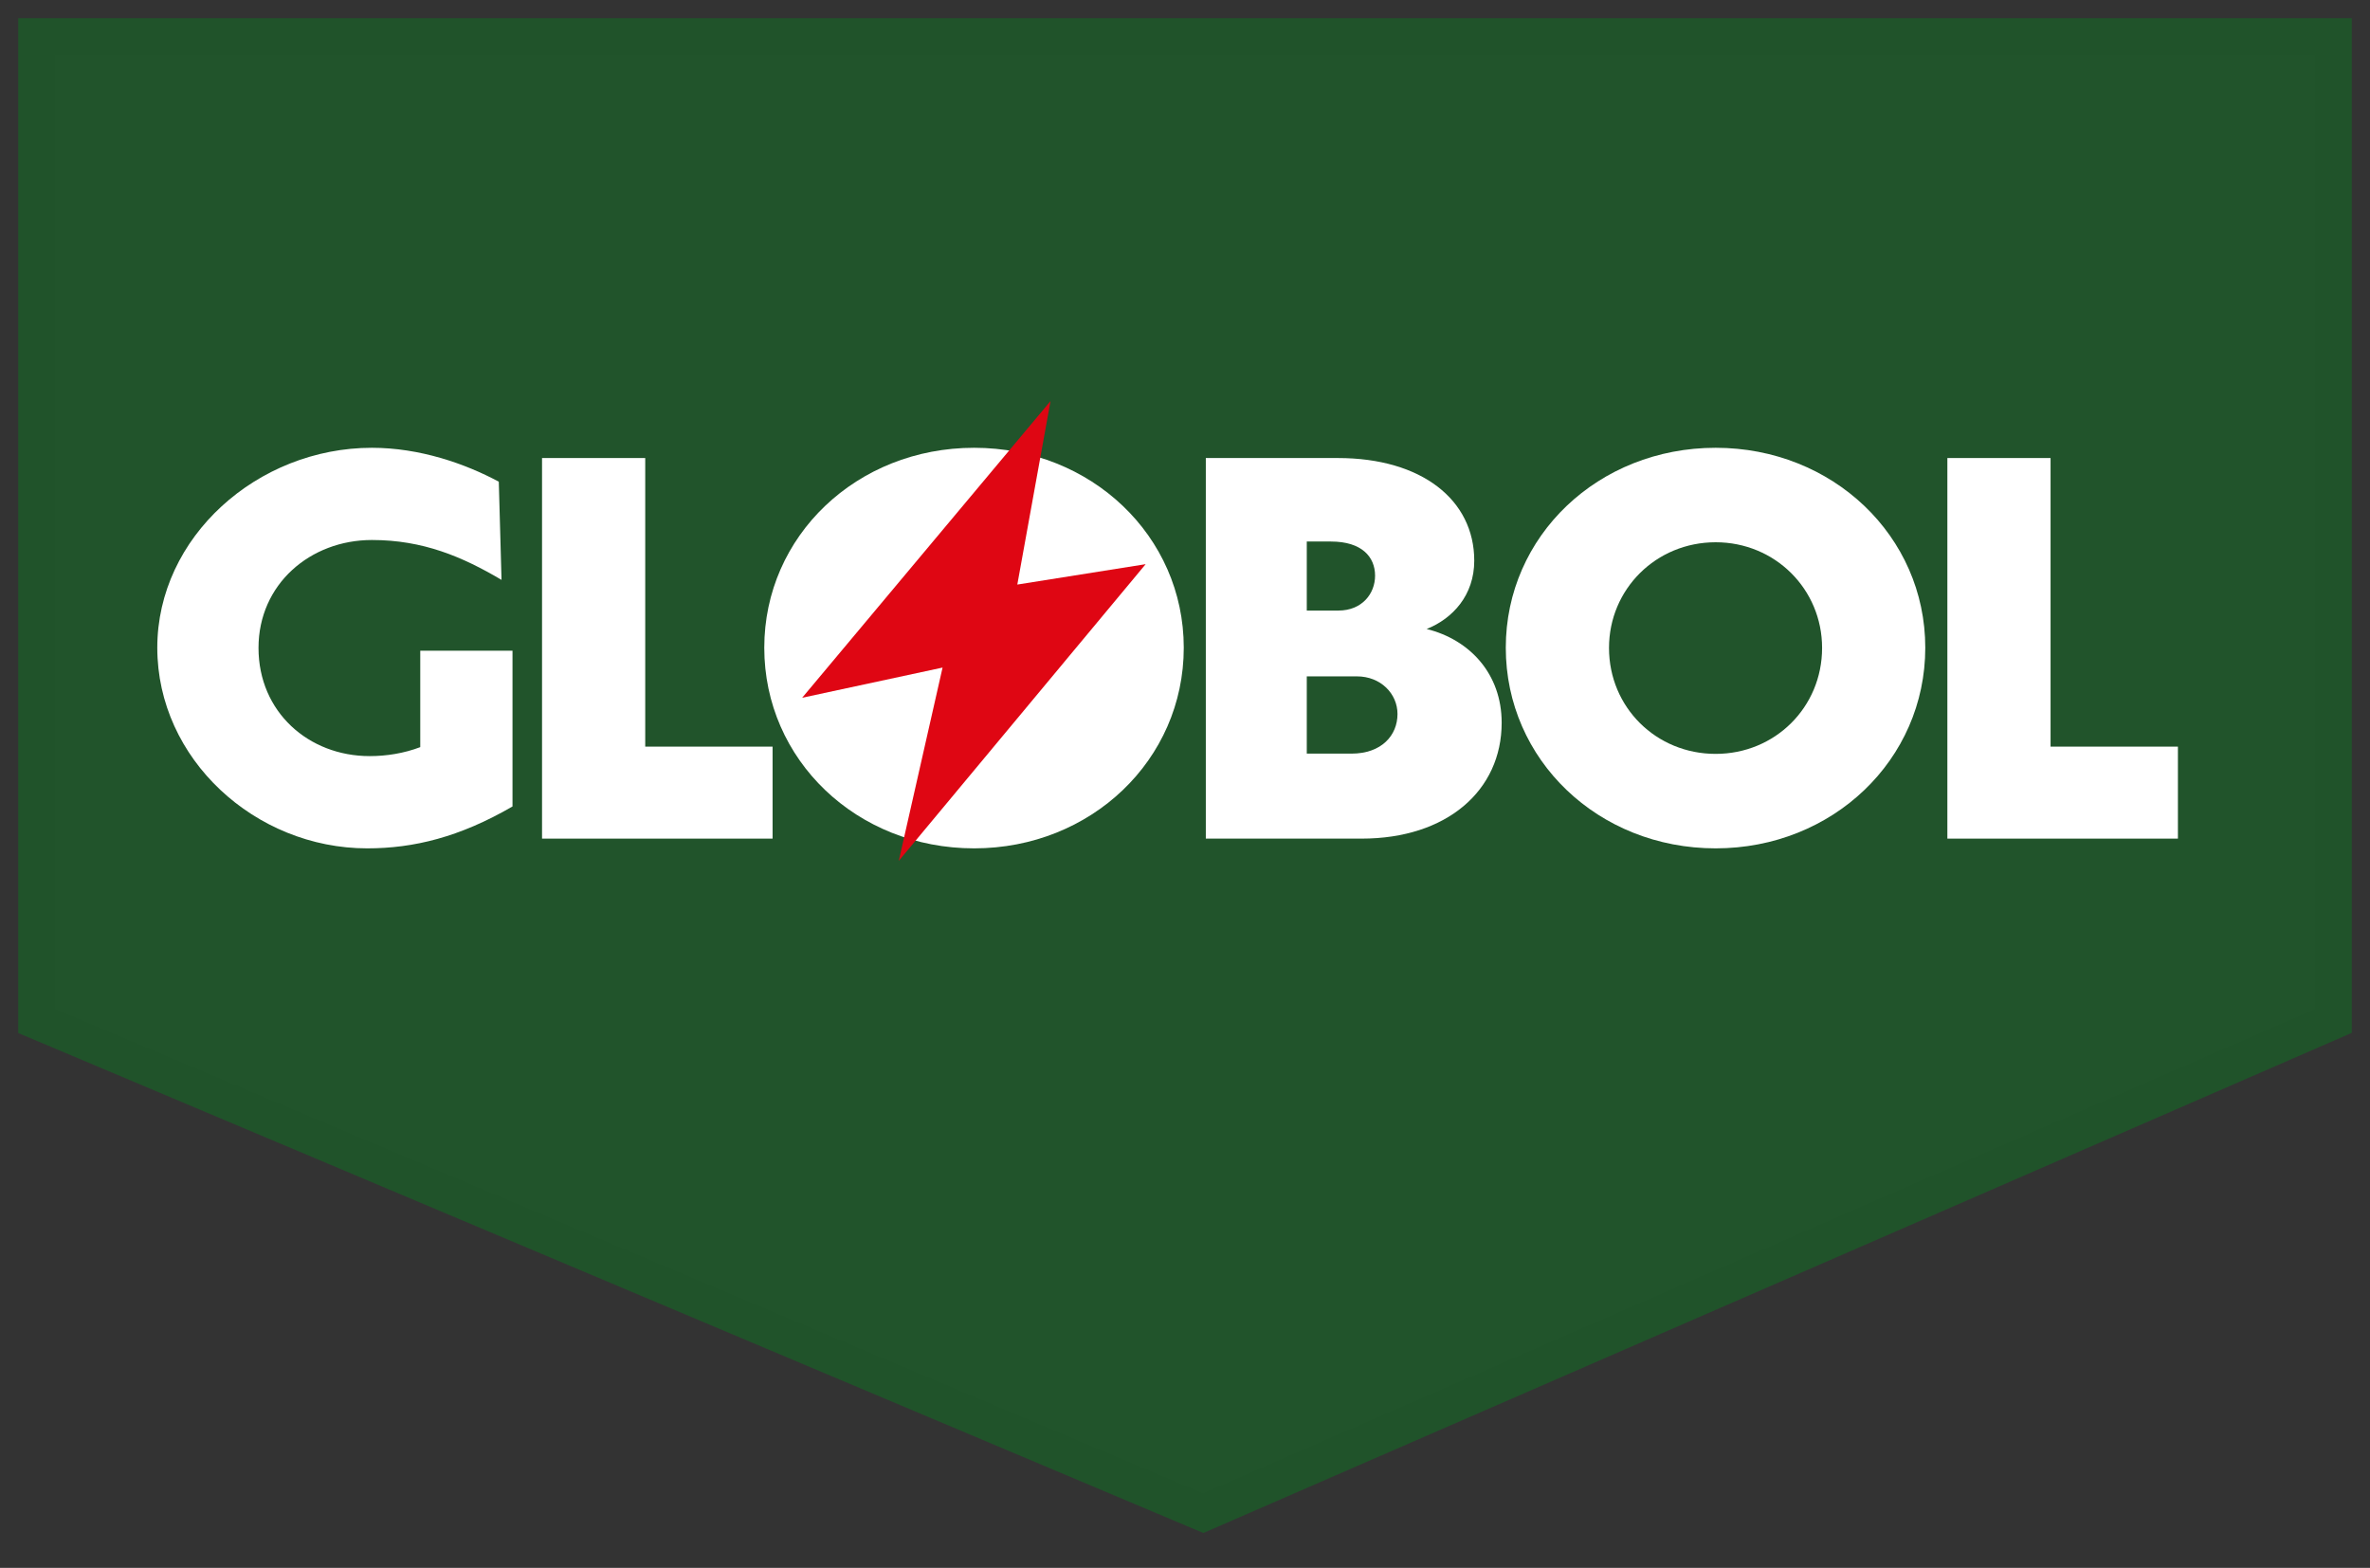 <svg width="65" height="43" viewBox="0 0 65 43" fill="none" xmlns="http://www.w3.org/2000/svg">
<rect x="0" y="0" width="65" height="43" fill="#333333" stroke="none"/>
<path d="M64 1H1V28L33 41.5L64 28V1Z" fill="#21542B" stroke="#20532A"/>
<path d="M53.409 23V12.562H56.239V20.477H59.732V23H53.409Z" fill="white"/>
<path d="M47.054 23.267C43.835 23.267 41.298 20.84 41.298 17.764C41.298 14.701 43.835 12.281 47.054 12.281C50.26 12.281 52.803 14.701 52.803 17.764C52.803 20.84 50.26 23.267 47.054 23.267ZM47.054 20.676C48.681 20.676 49.973 19.398 49.973 17.77C49.973 16.157 48.681 14.872 47.054 14.872C45.421 14.872 44.129 16.157 44.129 17.77C44.129 19.398 45.421 20.676 47.054 20.676Z" fill="white"/>
<path d="M39.128 17.251C40.317 17.545 41.185 18.488 41.185 19.821C41.185 21.681 39.681 23 37.343 23H33.071V12.562H36.694C38.991 12.562 40.433 13.71 40.433 15.378C40.433 16.321 39.846 16.964 39.128 17.251ZM35.84 14.852V16.745H36.708C37.35 16.745 37.713 16.287 37.713 15.788C37.713 15.275 37.35 14.852 36.503 14.852H35.84ZM37.063 20.669C37.897 20.669 38.328 20.163 38.328 19.582C38.328 19.028 37.87 18.55 37.214 18.55H35.84V20.669H37.063Z" fill="white"/>
<path d="M26.717 23.267C23.497 23.267 20.961 20.84 20.961 17.764C20.961 14.701 23.497 12.281 26.717 12.281C29.923 12.281 32.466 14.701 32.466 17.764C32.466 20.84 29.923 23.267 26.717 23.267ZM27 17.5C28.627 17.5 28.286 19.391 28.286 17.764C28.286 16.15 28.344 16.5 26.717 16.5C25.083 16.5 26.5 15.887 26.5 17.5C26.5 19.127 25.366 17.5 27 17.5Z" fill="white"/>
<path d="M14.866 23V12.562H17.696V20.477H21.189V23H14.866Z" fill="white"/>
<path d="M10.07 23.267C7.001 23.267 4.314 20.819 4.314 17.764C4.314 14.729 7.062 12.281 10.2 12.281C11.506 12.281 12.75 12.712 13.68 13.211L13.755 15.904C12.682 15.269 11.602 14.81 10.2 14.81C8.512 14.81 7.09 16.02 7.09 17.77C7.09 19.527 8.464 20.737 10.139 20.737C10.597 20.737 11.075 20.662 11.526 20.491V17.846H14.056V22.118C12.606 22.959 11.349 23.267 10.07 23.267Z" fill="white"/>
<path d="M22 19.137L28.812 11L27.901 16.032L31.421 15.473L24.65 23.61L25.851 18.309L22 19.137Z" fill="#DF0613"/>
</svg>
